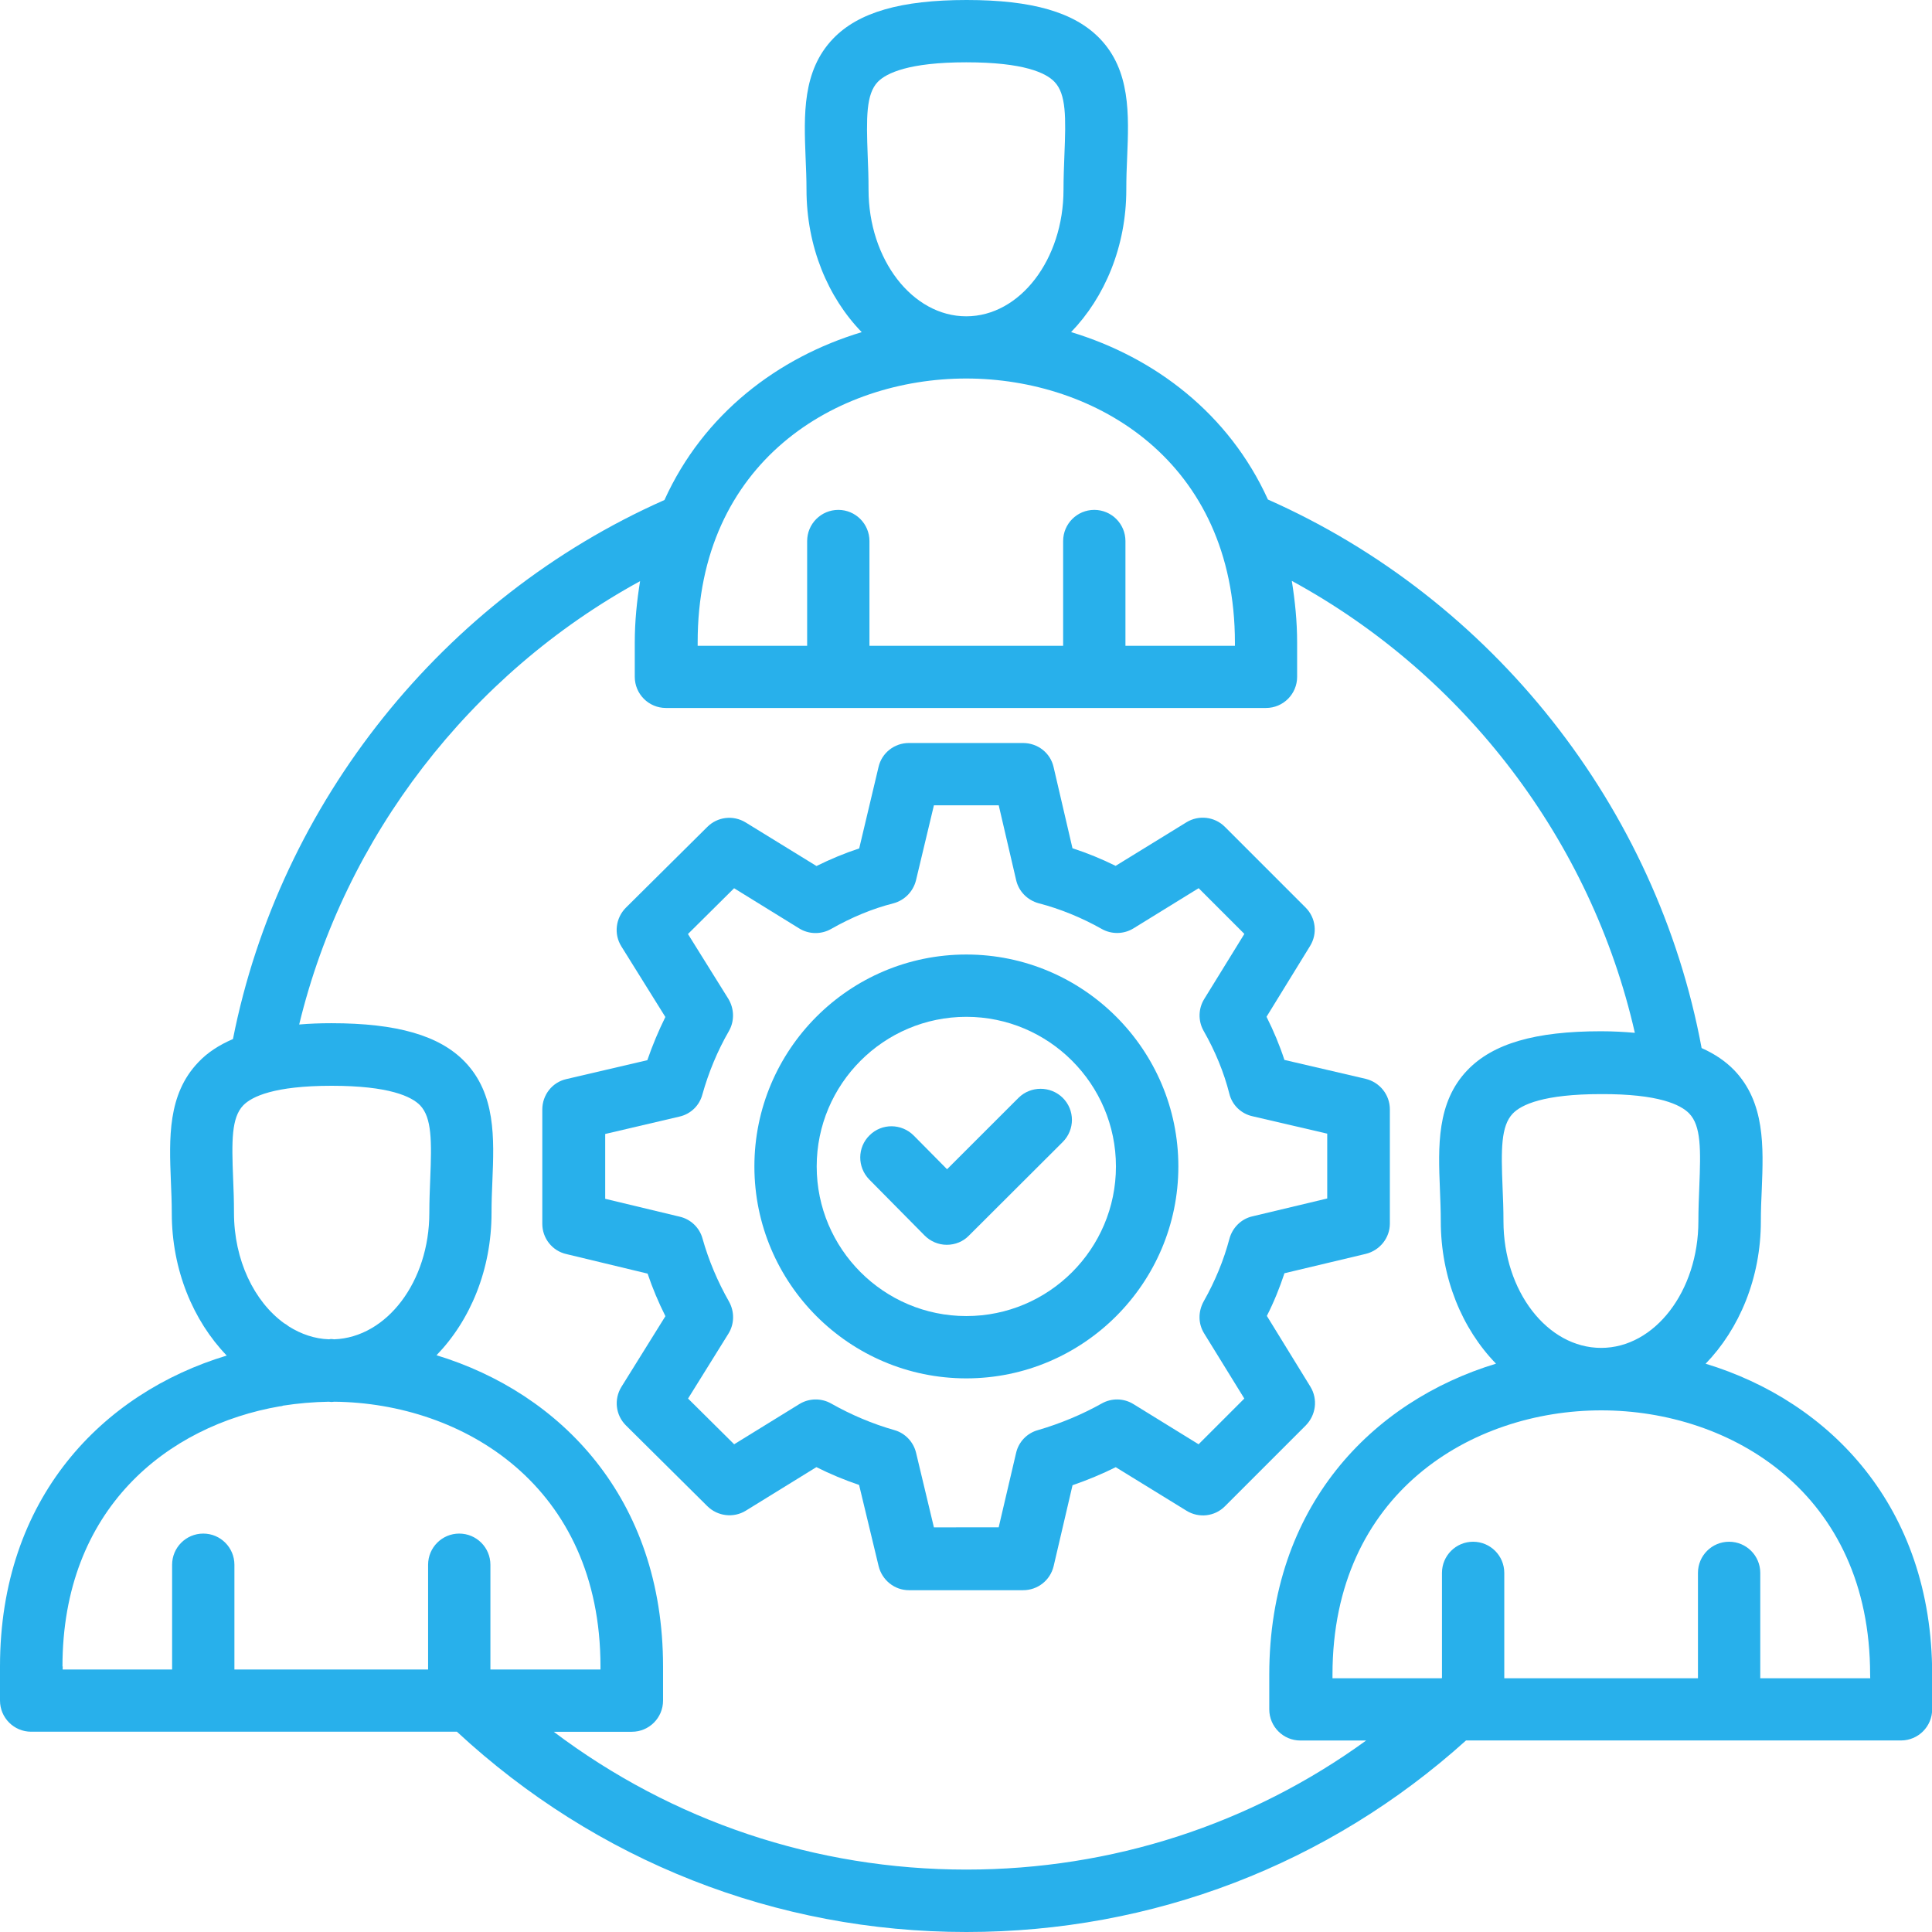 <svg width="36" height="36" viewBox="0 0 36 36" fill="none" xmlns="http://www.w3.org/2000/svg">
<path d="M31.782 25.411C32.41 24.762 32.811 23.815 32.811 22.755C32.811 22.552 32.819 22.351 32.828 22.163C32.86 21.367 32.891 20.543 32.315 19.942C32.152 19.774 31.952 19.638 31.707 19.529C30.874 15.041 27.814 11.164 23.626 9.308C22.899 7.708 21.518 6.66 19.958 6.188C20.586 5.539 20.987 4.592 20.987 3.532C20.987 3.324 20.994 3.119 21.003 2.927C21.036 2.135 21.067 1.315 20.495 0.72C20.023 0.229 19.235 0 18.012 0C16.787 0 15.996 0.229 15.524 0.72C14.948 1.32 14.98 2.141 15.011 2.936C15.019 3.128 15.028 3.328 15.028 3.533C15.028 4.593 15.427 5.542 16.057 6.189C14.492 6.661 13.108 7.714 12.381 9.317C8.257 11.144 5.212 14.954 4.341 19.361C4.081 19.473 3.864 19.614 3.696 19.793C3.12 20.393 3.153 21.214 3.184 22.01C3.192 22.201 3.201 22.402 3.201 22.607C3.201 23.662 3.6 24.611 4.225 25.259C1.912 25.956 7.62939e-06 27.912 7.62939e-06 31.052V31.687C7.62939e-06 32.008 0.26 32.268 0.58 32.268H8.514C11.11 34.676 14.458 36 18.007 36C21.48 36 24.756 34.74 27.317 32.431H35.422C35.743 32.431 36.003 32.171 36.003 31.851V31.202C36.003 28.068 34.088 26.111 31.782 25.411ZM31.475 20.747C31.699 20.978 31.692 21.419 31.664 22.116C31.656 22.323 31.647 22.536 31.647 22.755C31.647 24.056 30.835 25.116 29.835 25.116C28.831 25.116 28.015 24.056 28.015 22.755C28.015 22.536 28.007 22.323 27.998 22.12C27.97 21.424 27.966 20.984 28.187 20.751C28.347 20.583 28.763 20.387 29.835 20.387C30.904 20.383 31.315 20.583 31.475 20.747ZM16.357 1.525C16.517 1.362 16.933 1.161 18.005 1.161C19.076 1.161 19.489 1.357 19.649 1.525C19.869 1.754 19.862 2.189 19.834 2.882C19.826 3.094 19.817 3.309 19.817 3.534C19.817 4.834 19.005 5.894 18.005 5.894C17.001 5.894 16.184 4.834 16.184 3.534C16.184 3.314 16.177 3.097 16.168 2.894C16.142 2.193 16.137 1.754 16.357 1.525ZM18.002 7.053C20.414 7.053 23.011 8.593 23.011 11.978V12.034H20.971V10.082C20.971 9.761 20.711 9.501 20.39 9.501C20.07 9.501 19.81 9.761 19.81 10.082V12.034H16.201V10.082C16.201 9.761 15.941 9.501 15.621 9.501C15.3 9.501 15.04 9.761 15.04 10.082V12.034H13V11.978C12.993 8.597 15.589 7.053 18.002 7.053ZM8.017 21.96C8.009 22.168 8 22.38 8 22.6C8 23.879 7.208 24.92 6.228 24.956C6.212 24.956 6.195 24.951 6.18 24.951C6.164 24.951 6.148 24.951 6.133 24.956C5.864 24.948 5.609 24.859 5.38 24.715C5.352 24.691 5.321 24.671 5.293 24.656C4.736 24.252 4.36 23.48 4.36 22.6C4.36 22.38 4.353 22.163 4.344 21.96C4.316 21.264 4.311 20.827 4.533 20.596C4.693 20.432 5.109 20.232 6.18 20.232C7.252 20.232 7.668 20.432 7.828 20.596C8.048 20.827 8.045 21.264 8.017 21.96ZM1.164 31.053C1.164 28.112 3.121 26.565 5.217 26.204C5.229 26.204 5.236 26.204 5.25 26.2C5.257 26.2 5.266 26.195 5.273 26.192C5.557 26.148 5.842 26.124 6.126 26.119C6.142 26.119 6.161 26.124 6.178 26.124C6.194 26.124 6.213 26.119 6.229 26.119C8.63 26.143 11.189 27.687 11.189 31.052V31.109H9.138V29.157C9.138 28.836 8.878 28.576 8.557 28.576C8.237 28.576 7.977 28.836 7.977 29.157V31.109H4.368V29.157C4.368 28.836 4.108 28.576 3.788 28.576C3.467 28.576 3.207 28.836 3.207 29.157V31.109H1.167L1.169 31.052L1.164 31.053ZM18.006 34.837C15.197 34.837 12.525 33.933 10.318 32.269H11.774C12.095 32.269 12.355 32.009 12.355 31.688V31.053C12.355 27.913 10.443 25.956 8.134 25.253C8.762 24.604 9.159 23.66 9.159 22.6C9.159 22.396 9.166 22.196 9.175 22.003C9.208 21.207 9.239 20.386 8.663 19.786C8.191 19.295 7.398 19.066 6.175 19.066C5.958 19.066 5.762 19.074 5.575 19.09C6.42 15.59 8.764 12.557 11.927 10.829C11.868 11.193 11.828 11.573 11.828 11.976V12.612C11.828 12.932 12.088 13.192 12.408 13.192H23.59C23.911 13.192 24.17 12.932 24.17 12.612V11.976C24.17 11.573 24.13 11.193 24.071 10.824C27.291 12.576 29.651 15.673 30.463 19.245C30.267 19.228 30.059 19.216 29.831 19.216C28.606 19.216 27.819 19.445 27.343 19.941C26.767 20.541 26.799 21.364 26.831 22.162C26.838 22.353 26.847 22.549 26.847 22.754C26.847 23.814 27.246 24.763 27.876 25.41C25.567 26.111 23.651 28.066 23.651 31.203V31.851C23.651 32.172 23.91 32.432 24.231 32.432H25.456C23.306 33.993 20.722 34.837 18.006 34.837ZM34.839 31.272H32.8V29.308C32.8 28.988 32.54 28.728 32.219 28.728C31.898 28.728 31.639 28.988 31.639 29.308V31.272H28.03V29.308C28.03 28.988 27.77 28.728 27.449 28.728C27.129 28.728 26.869 28.988 26.869 29.308V31.265L26.861 31.272H24.829V31.204C24.829 27.819 27.426 26.28 29.838 26.28C32.251 26.28 34.847 27.819 34.847 31.204L34.849 31.272L34.839 31.272Z" fill="#28B0EB"/>
<path d="M18.006 17.786C15.825 17.786 14.057 19.559 14.057 21.735C14.057 23.912 15.829 25.684 18.006 25.684C20.182 25.684 21.957 23.912 21.957 21.735C21.957 19.559 20.185 17.786 18.006 17.786ZM18.006 24.523C16.469 24.523 15.218 23.272 15.218 21.735C15.218 20.199 16.469 18.947 18.006 18.947C19.542 18.947 20.794 20.199 20.794 21.735C20.794 23.272 19.545 24.523 18.006 24.523Z" fill="#28B0EB"/>
<path d="M24.418 25.84L23.606 24.52C23.738 24.261 23.846 23.992 23.934 23.725L25.45 23.364C25.71 23.3 25.898 23.068 25.898 22.8V20.671C25.898 20.399 25.71 20.166 25.445 20.102L23.933 19.75C23.845 19.479 23.732 19.21 23.6 18.946L24.412 17.626C24.552 17.398 24.52 17.102 24.327 16.91L22.824 15.407C22.632 15.215 22.335 15.183 22.108 15.322L20.788 16.134C20.529 16.006 20.257 15.894 19.984 15.806L19.632 14.293C19.573 14.029 19.336 13.845 19.063 13.845H16.934C16.666 13.845 16.43 14.029 16.37 14.293L16.01 15.809C15.741 15.897 15.474 16.009 15.214 16.137L13.894 15.325C13.665 15.185 13.37 15.217 13.178 15.41L11.663 16.913C11.471 17.105 11.434 17.405 11.578 17.634L12.398 18.95C12.27 19.21 12.157 19.479 12.062 19.755L10.554 20.107C10.29 20.166 10.105 20.402 10.105 20.675V22.804C10.105 23.073 10.29 23.309 10.554 23.368L12.067 23.732C12.159 24.004 12.27 24.268 12.399 24.525L11.58 25.841C11.436 26.073 11.471 26.37 11.664 26.561L13.18 28.065C13.371 28.254 13.668 28.29 13.896 28.15L15.212 27.338C15.468 27.466 15.736 27.578 16.008 27.67L16.372 29.183C16.436 29.443 16.667 29.631 16.936 29.631H19.065C19.336 29.631 19.569 29.447 19.633 29.183L19.985 27.675C20.266 27.578 20.533 27.467 20.79 27.339L22.11 28.151C22.338 28.291 22.634 28.26 22.825 28.067L24.329 26.563C24.522 26.367 24.559 26.072 24.418 25.84ZM22.438 24.847L23.186 26.06L22.334 26.912L21.121 26.164C20.941 26.052 20.713 26.048 20.529 26.152C20.168 26.355 19.757 26.527 19.341 26.648C19.137 26.704 18.98 26.867 18.933 27.075L18.609 28.459L17.402 28.46L17.07 27.072C17.022 26.869 16.866 26.704 16.666 26.648C16.258 26.532 15.861 26.364 15.486 26.152C15.302 26.048 15.073 26.052 14.893 26.164L13.68 26.912L12.821 26.06L13.573 24.851C13.685 24.672 13.689 24.443 13.585 24.255C13.373 23.882 13.205 23.487 13.089 23.074C13.033 22.874 12.87 22.718 12.665 22.671L11.277 22.338V21.13L12.661 20.806C12.868 20.759 13.033 20.603 13.088 20.393C13.204 19.981 13.369 19.581 13.584 19.209C13.688 19.025 13.683 18.796 13.572 18.612L12.819 17.404L13.679 16.551L14.892 17.3C15.071 17.411 15.3 17.415 15.484 17.311C15.864 17.095 16.256 16.931 16.648 16.832C16.856 16.776 17.016 16.612 17.068 16.404L17.402 15.006H18.61L18.934 16.398C18.982 16.611 19.146 16.774 19.354 16.831C19.754 16.934 20.162 17.102 20.53 17.31C20.714 17.414 20.943 17.409 21.122 17.298L22.335 16.55L23.187 17.402L22.439 18.615C22.328 18.794 22.323 19.023 22.427 19.207C22.644 19.587 22.807 19.984 22.907 20.38C22.959 20.592 23.127 20.753 23.339 20.8L24.731 21.124V22.332L23.336 22.665C23.128 22.712 22.963 22.877 22.908 23.085C22.804 23.477 22.644 23.869 22.429 24.249C22.322 24.443 22.326 24.667 22.438 24.847Z" fill="#28B0EB"/>
<path d="M18.979 20.456L17.647 21.787L17.026 21.159C16.798 20.931 16.43 20.928 16.203 21.155C15.974 21.379 15.971 21.747 16.198 21.979L17.23 23.023C17.338 23.131 17.485 23.195 17.642 23.195C17.798 23.195 17.947 23.135 18.055 23.023L19.802 21.28C20.031 21.051 20.031 20.683 19.802 20.456C19.574 20.232 19.206 20.232 18.979 20.456Z" fill="#28B0EB"/>
</svg>
